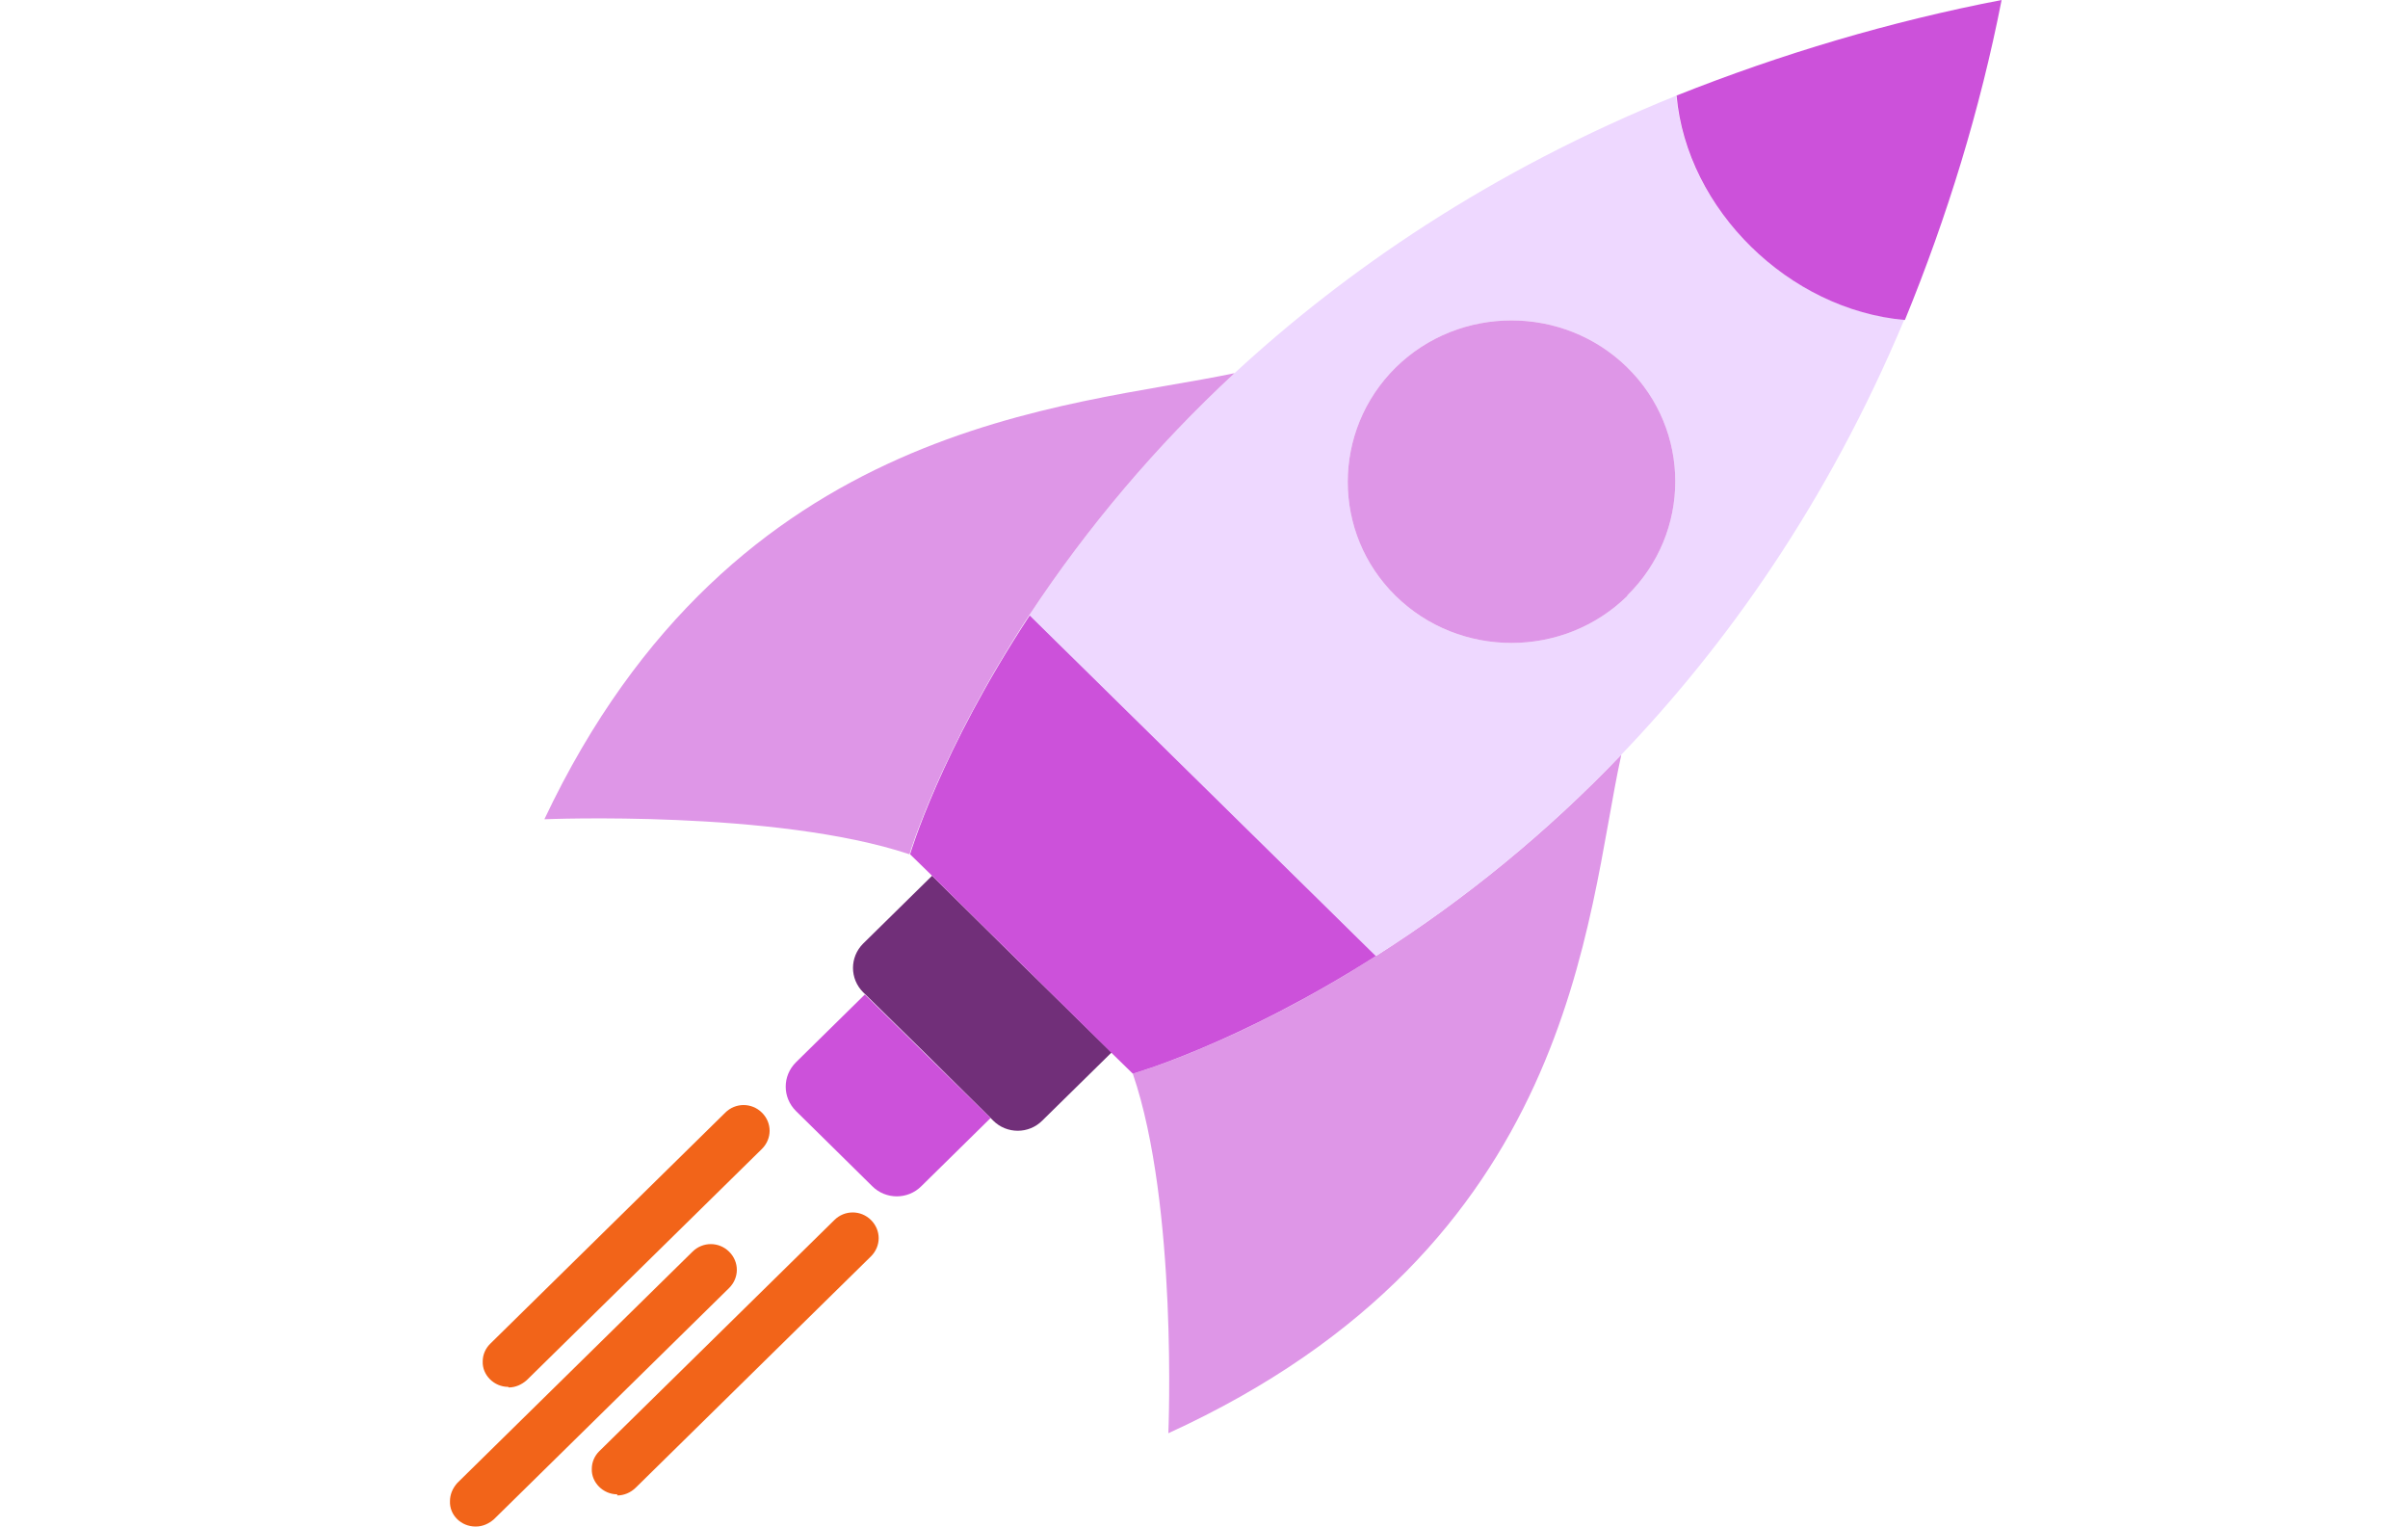 <?xml version="1.0" encoding="UTF-8"?>
<svg xmlns="http://www.w3.org/2000/svg" xmlns:xlink="http://www.w3.org/1999/xlink" width="142px" height="90px" viewBox="0 0 142 90" version="1.1">
<g id="surface1">
<path style=" stroke:none;fill-rule:evenodd;fill:rgb(87.059%,58.824%,90.588%);fill-opacity:1;" d="M 95.602 44.535 C 93.5 54.102 92.965 73.5 68.898 84.5 C 68.898 84.5 69.465 71.066 66.801 63.301 C 66.801 63.301 73 61.566 81.133 56.367 C 86.434 53 91.266 49.035 95.602 44.5 Z M 95.602 44.535 "/>
<path style=" stroke:none;fill-rule:evenodd;fill:rgb(44.314%,18.431%,47.451%);fill-opacity:1;" d="M 65.535 62.066 L 61.465 66.066 C 60.668 66.867 59.367 66.867 58.566 66.066 L 58.434 65.934 L 54.734 62.266 L 51.035 58.633 L 50.898 58.5 C 50.102 57.699 50.102 56.434 50.898 55.633 L 54.965 51.633 L 60.266 56.867 L 65.566 62.066 Z M 65.535 62.066 "/>
<path style=" stroke:none;fill-rule:evenodd;fill:rgb(80%,31.765%,85.49%);fill-opacity:1;" d="M 58.398 65.934 L 54.332 69.934 C 53.535 70.734 52.234 70.734 51.434 69.934 L 49.168 67.699 L 46.934 65.5 C 46.133 64.699 46.133 63.434 46.934 62.633 L 51 58.633 L 58.398 65.898 Z M 58.398 65.934 "/>
<path style=" stroke:none;fill-rule:evenodd;fill:rgb(80%,31.765%,85.49%);fill-opacity:1;" d="M 81.133 56.367 C 72.965 61.566 66.801 63.301 66.801 63.301 L 65.535 62.066 L 60.234 56.832 L 54.934 51.602 L 53.668 50.367 C 53.668 50.367 55.434 44.301 60.734 36.266 L 81.168 56.367 Z M 81.133 56.367 "/>
<path style=" stroke:none;fill-rule:evenodd;fill:rgb(93.333%,84.706%,100%);fill-opacity:1;" d="M 98.867 5.633 C 87.801 10.102 79.301 16 72.801 22 C 68.199 26.266 64.133 31.066 60.699 36.266 L 81.133 56.367 C 86.434 53 91.266 49.035 95.602 44.5 C 101.734 38.102 107.734 29.734 112.301 18.832 C 105.465 18.234 99.434 12.332 98.832 5.602 Z M 95.965 35.133 C 92.199 38.832 86.066 38.832 82.301 35.133 C 78.535 31.434 78.535 25.398 82.301 21.668 C 86.066 17.965 92.199 17.965 95.965 21.668 C 99.734 25.367 99.734 31.398 95.965 35.102 Z M 95.965 35.133 "/>
<path style=" stroke:none;fill-rule:evenodd;fill:rgb(80%,31.765%,85.49%);fill-opacity:1;" d="M 118.035 0 C 116.766 6.465 114.832 12.766 112.332 18.867 C 105.5 18.266 99.465 12.367 98.867 5.633 C 105.066 3.168 111.465 1.266 118.035 0 Z M 118.035 0 "/>
<path style=" stroke:none;fill-rule:evenodd;fill:rgb(87.059%,58.824%,90.588%);fill-opacity:1;" d="M 72.801 22 C 68.199 26.266 64.133 31.066 60.699 36.266 C 55.434 44.301 53.633 50.367 53.633 50.367 C 45.734 47.734 32.102 48.301 32.102 48.301 C 43.301 24.633 63.066 24.066 72.801 22 Z M 72.801 22 "/>
<path style=" stroke:none;fill-rule:nonzero;fill:rgb(94.902%,39.216%,9.804%);fill-opacity:1;" d="M 36.398 88.102 C 35.566 88.102 34.867 87.398 34.898 86.602 C 34.898 86.199 35.066 85.832 35.332 85.566 L 49.199 71.934 C 49.801 71.332 50.766 71.332 51.367 71.934 C 51.965 72.535 51.965 73.465 51.367 74.066 L 37.5 87.699 C 37.199 88 36.801 88.168 36.398 88.168 Z M 36.398 88.102 "/>
<path style=" stroke:none;fill-rule:nonzero;fill:rgb(94.902%,39.216%,9.804%);fill-opacity:1;" d="M 29.965 81.766 C 29.133 81.766 28.434 81.066 28.465 80.266 C 28.465 79.867 28.633 79.5 28.898 79.234 L 42.766 65.602 C 43.367 65 44.332 65 44.934 65.602 C 45.535 66.199 45.535 67.133 44.934 67.734 L 31.066 81.367 C 30.766 81.633 30.398 81.801 30 81.801 Z M 29.965 81.766 "/>
<path style=" stroke:none;fill-rule:evenodd;fill:rgb(87.059%,58.824%,90.588%);fill-opacity:1;" d="M 95.965 35.133 C 92.199 38.832 86.066 38.832 82.301 35.133 C 78.535 31.434 78.535 25.398 82.301 21.668 C 86.066 17.965 92.199 17.965 95.965 21.668 C 99.734 25.367 99.734 31.398 95.965 35.102 Z M 95.965 35.133 "/>
<path style=" stroke:none;fill-rule:nonzero;fill:rgb(94.902%,39.216%,9.804%);fill-opacity:1;" d="M 28.035 90 C 27.199 90 26.5 89.332 26.535 88.5 C 26.535 88.102 26.699 87.734 26.965 87.434 L 40.832 73.801 C 41.434 73.199 42.398 73.199 43 73.801 C 43.602 74.398 43.602 75.332 43 75.934 L 29.133 89.566 C 28.832 89.832 28.465 90 28.066 90 Z M 28.035 90 "/>
</g>
</svg>
